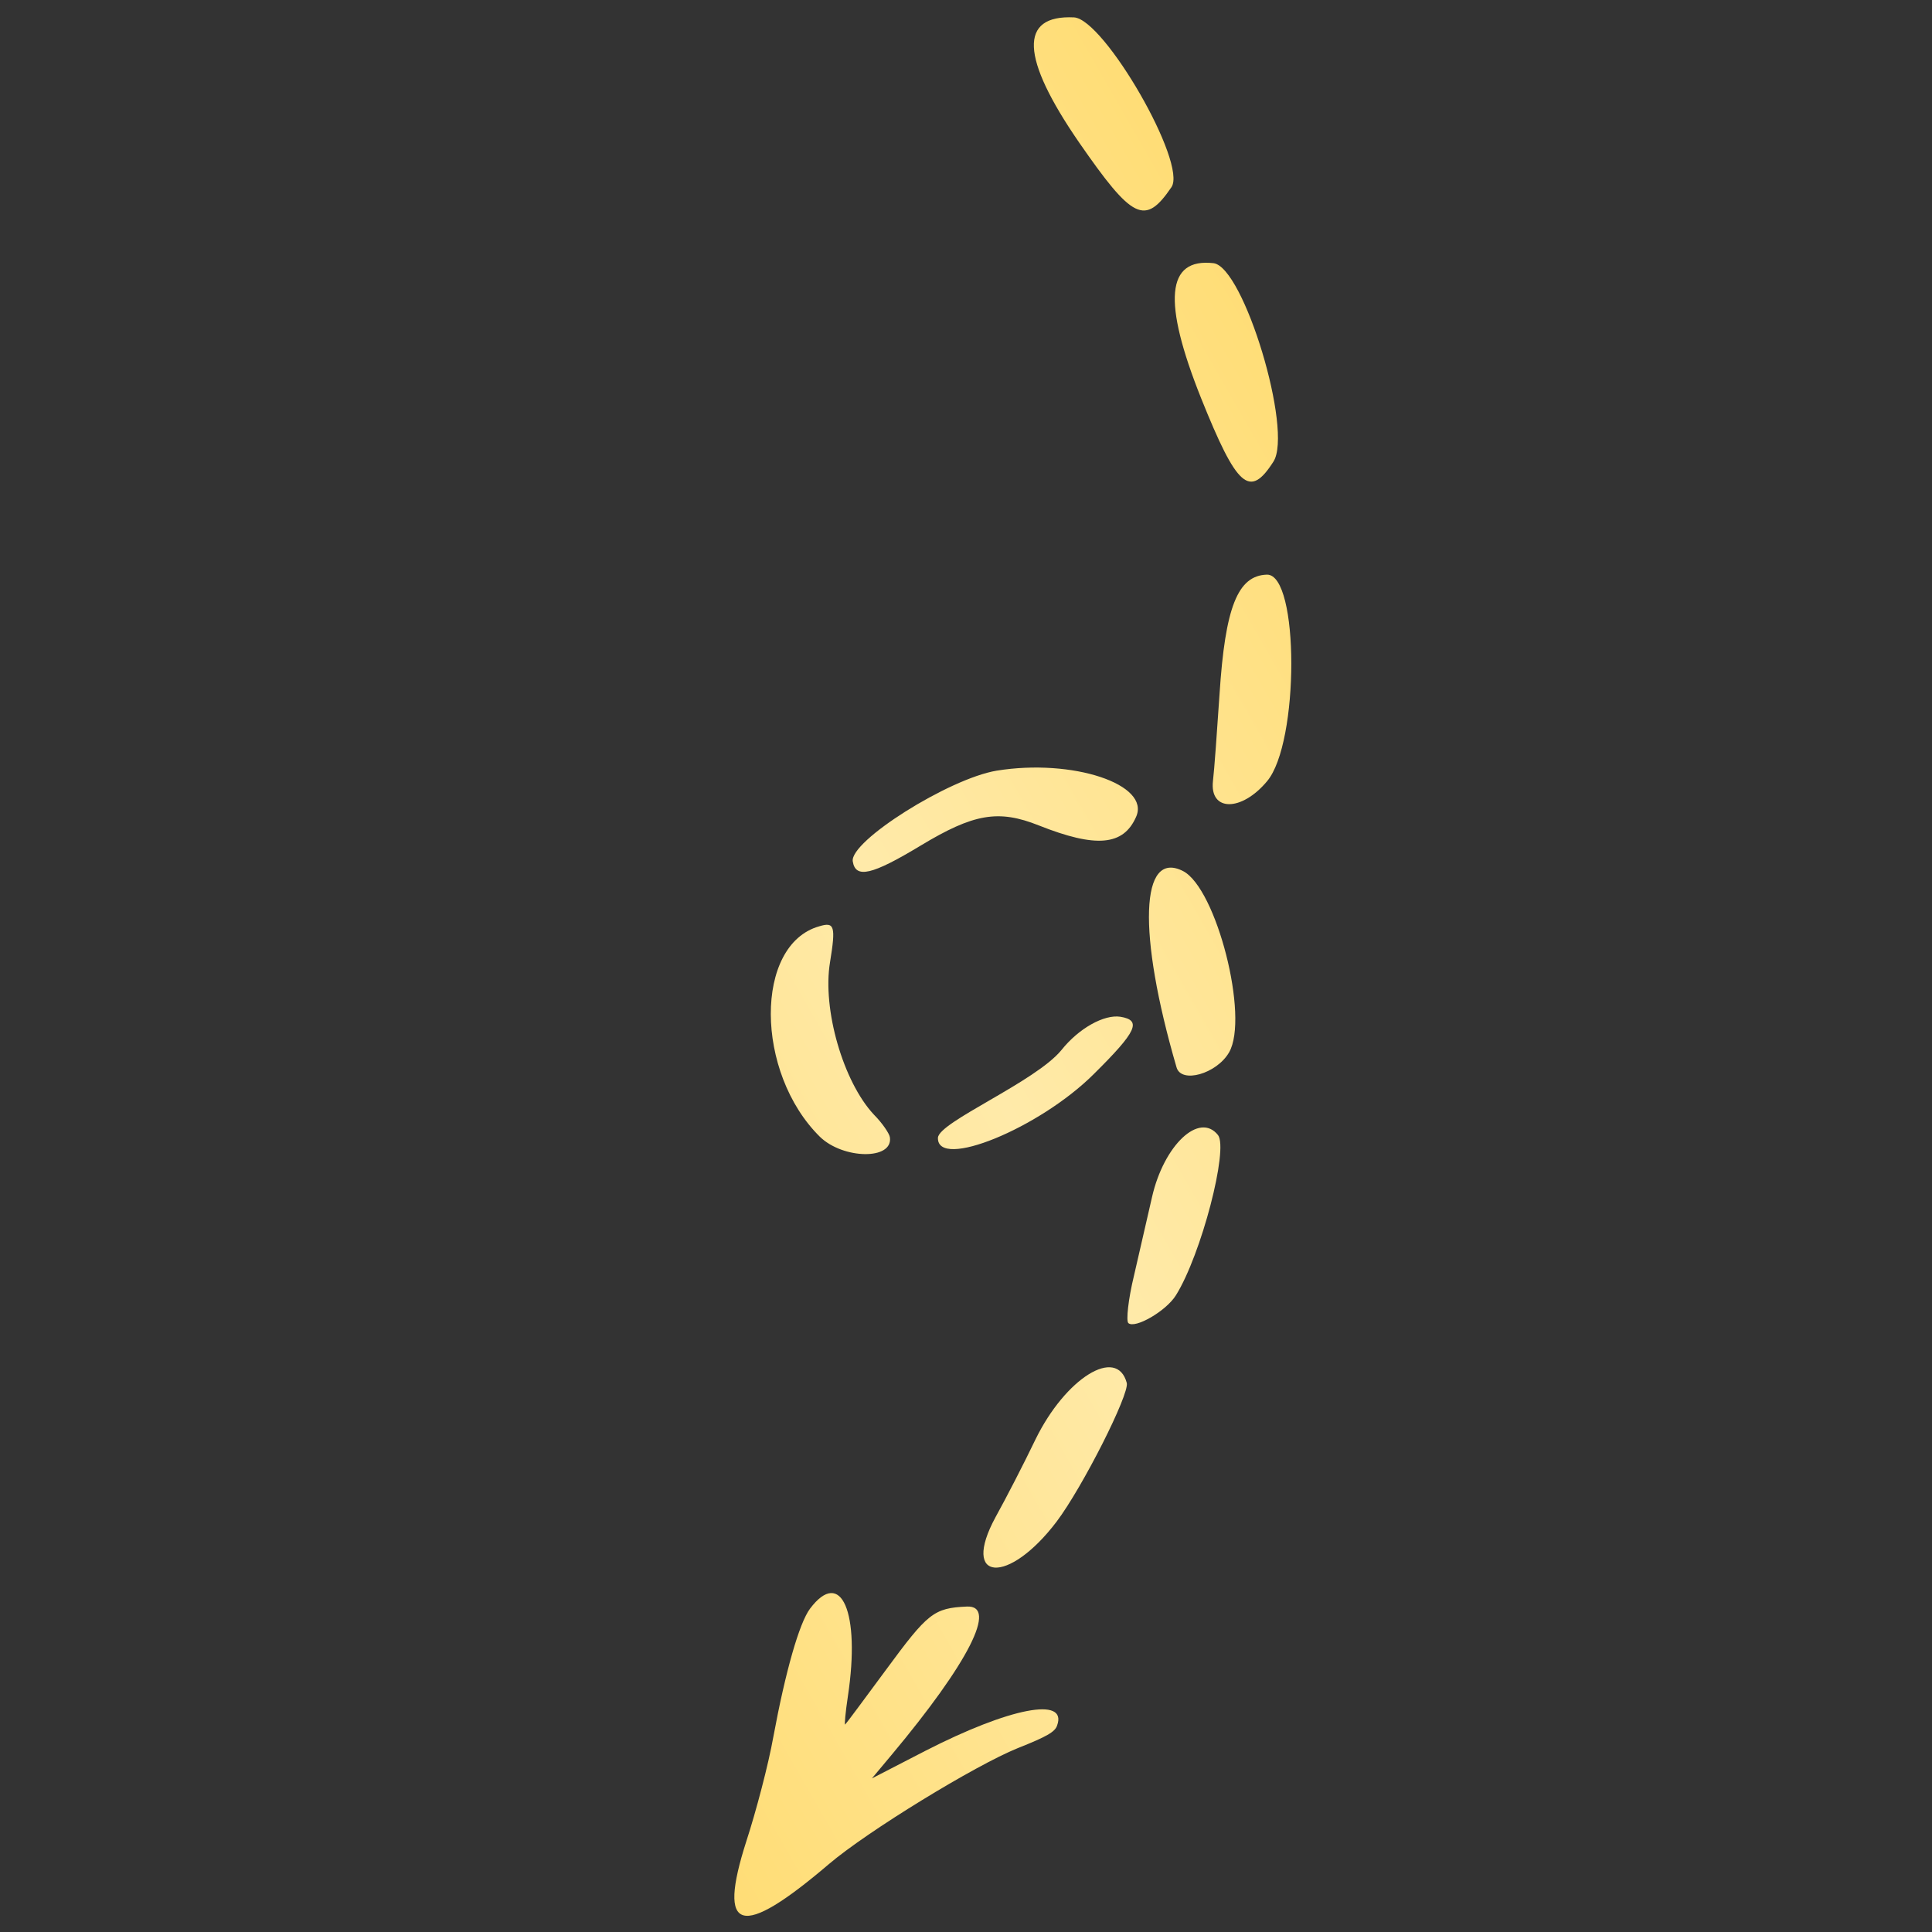 <svg width="74" height="74" viewBox="0 0 74 74" fill="none" xmlns="http://www.w3.org/2000/svg">
    <rect x="0" y="0" width="74" height="74" fill="#333333" stroke="none"/>
    <path fill-rule="evenodd" clip-rule="evenodd" d="M31.744 71.403C33.222 70.143 37.353 67.616 38.979 66.959C40.084 66.521 40.41 66.335 40.488 66.094C40.904 64.97 38.662 65.412 35.443 67.061L33.396 68.117L34.154 67.211C37.091 63.7 38.231 61.474 37.028 61.535C35.764 61.592 35.538 61.78 33.937 63.956C33.108 65.08 32.399 66.037 32.37 66.054C32.34 66.071 32.382 65.595 32.476 64.971C32.963 61.744 32.216 60.031 31.024 61.618C30.613 62.169 30.085 64.024 29.624 66.508C29.434 67.58 28.957 69.387 28.587 70.522C27.459 74.038 28.366 74.284 31.744 71.403ZM40.469 58.284C41.462 56.968 43.266 53.399 43.158 52.97C42.779 51.556 40.811 52.783 39.662 55.132C39.233 56.027 38.545 57.364 38.13 58.113C36.783 60.595 38.623 60.718 40.469 58.284ZM45.042 49.61C46.014 48.05 47.059 44.013 46.654 43.478C45.938 42.573 44.576 43.864 44.125 45.852L43.434 48.862C43.212 49.775 43.129 50.589 43.217 50.676C43.467 50.906 44.665 50.219 45.042 49.61ZM47.076 40.309C47.854 38.959 46.594 34.023 45.312 33.363C43.677 32.533 43.561 35.723 45.062 40.874C45.236 41.521 46.603 41.13 47.076 40.309ZM41.894 41.14C43.548 39.503 43.738 39.08 42.913 38.944C42.289 38.849 41.32 39.386 40.657 40.218C39.666 41.435 35.952 42.976 35.925 43.58C35.889 44.819 39.806 43.221 41.894 41.14ZM34.084 43.556C34.061 43.412 33.794 43.015 33.47 42.69C32.299 41.436 31.491 38.657 31.792 36.854C32.018 35.467 31.963 35.302 31.378 35.48C28.891 36.18 28.911 41.08 31.404 43.541C32.293 44.406 34.219 44.441 34.084 43.556ZM48.528 29.927C49.773 28.466 49.769 21.985 48.526 22.01C47.406 22.043 46.926 23.262 46.711 26.587C46.616 27.998 46.511 29.492 46.459 29.915C46.328 31.091 47.549 31.098 48.528 29.927ZM43.514 31.29C44.077 30.044 41.088 29.047 38.175 29.518C36.345 29.822 32.535 32.223 32.663 32.994C32.77 33.66 33.396 33.517 35.263 32.388C37.292 31.165 38.237 30.996 39.792 31.617C41.979 32.485 43.028 32.394 43.514 31.29ZM48.775 17.682C49.532 16.501 47.639 10.219 46.478 10.08C44.672 9.877 44.522 11.535 46.002 15.245C47.381 18.678 47.864 19.108 48.775 17.682ZM44.868 7.171C45.489 6.265 42.294 0.73 41.137 0.666C39.017 0.566 39.096 2.21 41.327 5.45C43.382 8.417 43.854 8.657 44.868 7.171Z" fill="url(#paint0_linear_2103_998)"/>
    <defs>
        <linearGradient id="paint0_linear_2103_998" x1="17.563" y1="54.57" x2="59.203" y2="30.687" gradientUnits="userSpaceOnUse">
            <stop stop-color="#FFDD76"/>
            <stop offset="0.505" stop-color="#FFEAA9"/>
            <stop offset="1" stop-color="#FFDD76"/>
        </linearGradient>
    </defs>
</svg>
